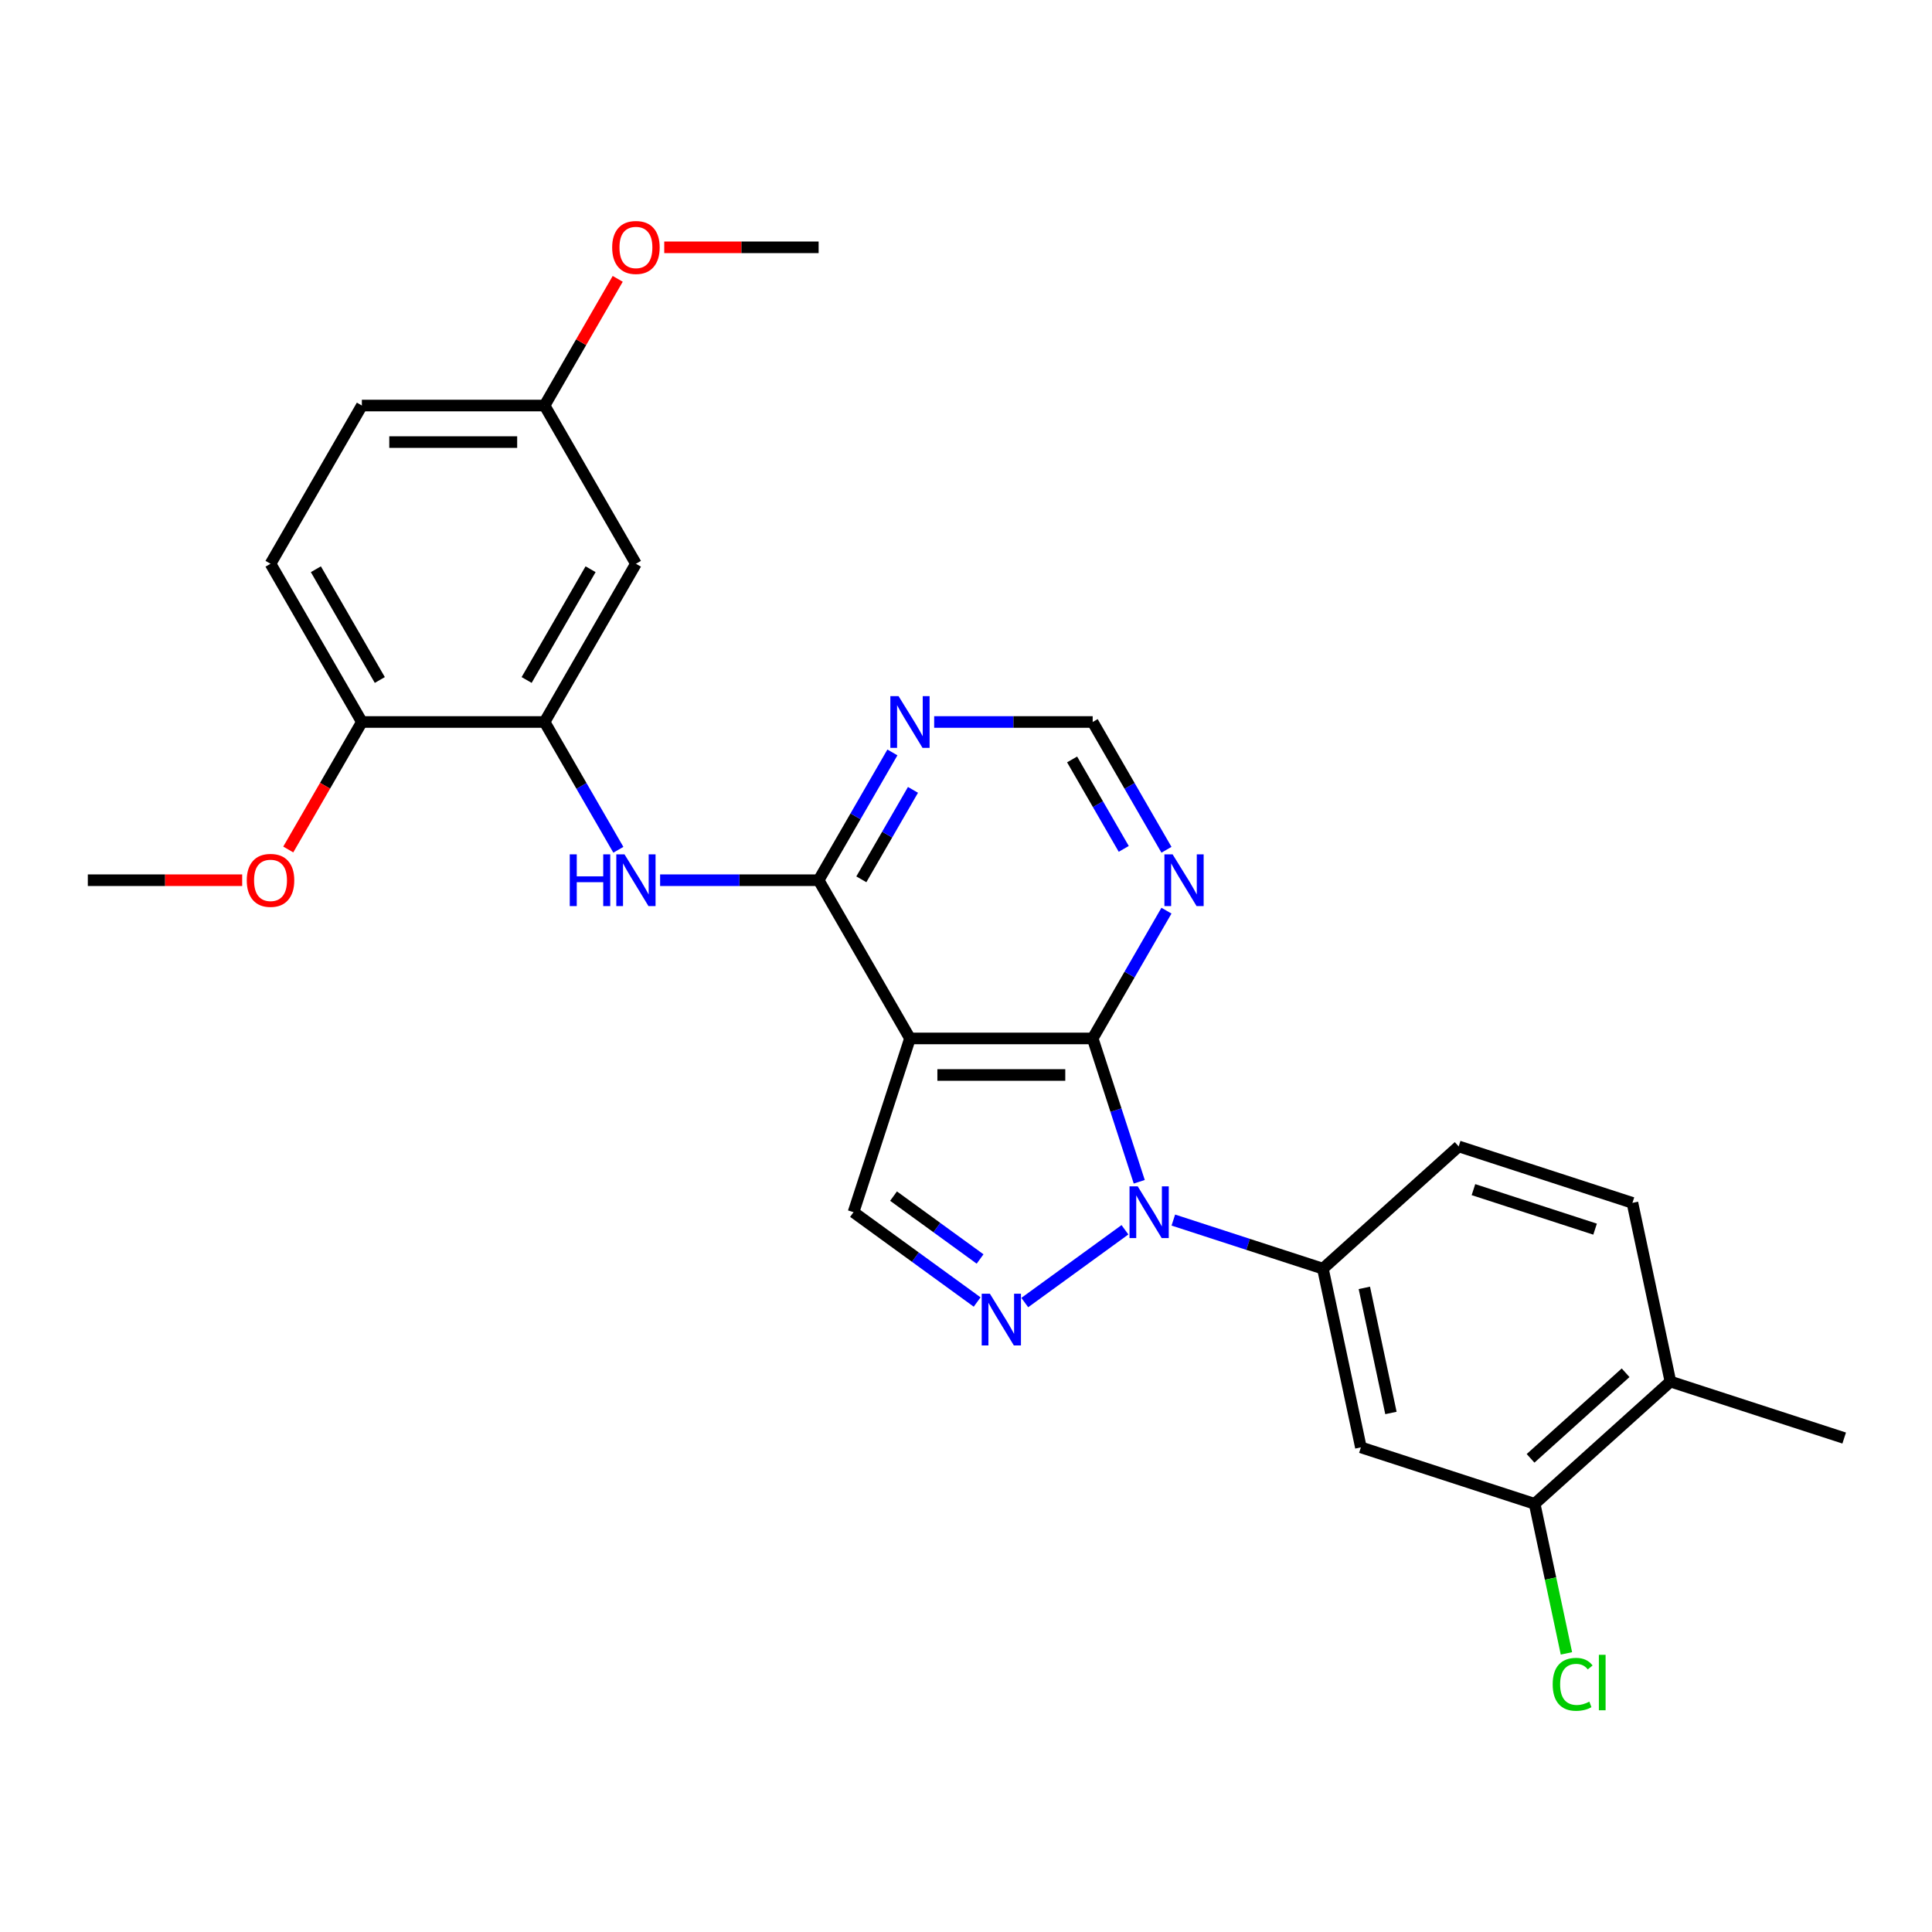 <?xml version='1.0' encoding='iso-8859-1'?>
<svg version='1.1' baseProfile='full'
              xmlns='http://www.w3.org/2000/svg'
                      xmlns:rdkit='http://www.rdkit.org/xml'
                      xmlns:xlink='http://www.w3.org/1999/xlink'
                  xml:space='preserve'
width='1000px' height='1000px' viewBox='0 0 1000 1000'>
<!-- END OF HEADER -->
<rect style='opacity:1.0;fill:#FFFFFF;stroke:none' width='1000' height='1000' x='0' y='0'> </rect>
<path class='bond-0' d='M 589.674,611.68 L 577.622,574.588' style='fill:none;fill-rule:evenodd;stroke:#0000FF;stroke-width:6px;stroke-linecap:butt;stroke-linejoin:miter;stroke-opacity:1' />
<path class='bond-0' d='M 577.622,574.588 L 565.57,537.496' style='fill:none;fill-rule:evenodd;stroke:#000000;stroke-width:6px;stroke-linecap:butt;stroke-linejoin:miter;stroke-opacity:1' />
<path class='bond-2' d='M 582.272,636.531 L 530.421,674.204' style='fill:none;fill-rule:evenodd;stroke:#0000FF;stroke-width:6px;stroke-linecap:butt;stroke-linejoin:miter;stroke-opacity:1' />
<path class='bond-5' d='M 607.314,631.503 L 646.022,644.08' style='fill:none;fill-rule:evenodd;stroke:#0000FF;stroke-width:6px;stroke-linecap:butt;stroke-linejoin:miter;stroke-opacity:1' />
<path class='bond-5' d='M 646.022,644.08 L 684.731,656.657' style='fill:none;fill-rule:evenodd;stroke:#000000;stroke-width:6px;stroke-linecap:butt;stroke-linejoin:miter;stroke-opacity:1' />
<path class='bond-1' d='M 565.57,537.496 L 471.004,537.496' style='fill:none;fill-rule:evenodd;stroke:#000000;stroke-width:6px;stroke-linecap:butt;stroke-linejoin:miter;stroke-opacity:1' />
<path class='bond-1' d='M 551.385,556.41 L 485.189,556.41' style='fill:none;fill-rule:evenodd;stroke:#000000;stroke-width:6px;stroke-linecap:butt;stroke-linejoin:miter;stroke-opacity:1' />
<path class='bond-7' d='M 565.57,537.496 L 584.664,504.425' style='fill:none;fill-rule:evenodd;stroke:#000000;stroke-width:6px;stroke-linecap:butt;stroke-linejoin:miter;stroke-opacity:1' />
<path class='bond-7' d='M 584.664,504.425 L 603.758,471.354' style='fill:none;fill-rule:evenodd;stroke:#0000FF;stroke-width:6px;stroke-linecap:butt;stroke-linejoin:miter;stroke-opacity:1' />
<path class='bond-3' d='M 471.004,537.496 L 423.721,455.599' style='fill:none;fill-rule:evenodd;stroke:#000000;stroke-width:6px;stroke-linecap:butt;stroke-linejoin:miter;stroke-opacity:1' />
<path class='bond-27' d='M 471.004,537.496 L 441.781,627.434' style='fill:none;fill-rule:evenodd;stroke:#000000;stroke-width:6px;stroke-linecap:butt;stroke-linejoin:miter;stroke-opacity:1' />
<path class='bond-4' d='M 505.767,673.922 L 473.774,650.678' style='fill:none;fill-rule:evenodd;stroke:#0000FF;stroke-width:6px;stroke-linecap:butt;stroke-linejoin:miter;stroke-opacity:1' />
<path class='bond-4' d='M 473.774,650.678 L 441.781,627.434' style='fill:none;fill-rule:evenodd;stroke:#000000;stroke-width:6px;stroke-linecap:butt;stroke-linejoin:miter;stroke-opacity:1' />
<path class='bond-4' d='M 507.286,651.648 L 484.891,635.377' style='fill:none;fill-rule:evenodd;stroke:#0000FF;stroke-width:6px;stroke-linecap:butt;stroke-linejoin:miter;stroke-opacity:1' />
<path class='bond-4' d='M 484.891,635.377 L 462.496,619.106' style='fill:none;fill-rule:evenodd;stroke:#000000;stroke-width:6px;stroke-linecap:butt;stroke-linejoin:miter;stroke-opacity:1' />
<path class='bond-6' d='M 423.721,455.599 L 382.698,455.599' style='fill:none;fill-rule:evenodd;stroke:#000000;stroke-width:6px;stroke-linecap:butt;stroke-linejoin:miter;stroke-opacity:1' />
<path class='bond-6' d='M 382.698,455.599 L 341.675,455.599' style='fill:none;fill-rule:evenodd;stroke:#0000FF;stroke-width:6px;stroke-linecap:butt;stroke-linejoin:miter;stroke-opacity:1' />
<path class='bond-29' d='M 423.721,455.599 L 442.814,422.528' style='fill:none;fill-rule:evenodd;stroke:#000000;stroke-width:6px;stroke-linecap:butt;stroke-linejoin:miter;stroke-opacity:1' />
<path class='bond-29' d='M 442.814,422.528 L 461.908,389.457' style='fill:none;fill-rule:evenodd;stroke:#0000FF;stroke-width:6px;stroke-linecap:butt;stroke-linejoin:miter;stroke-opacity:1' />
<path class='bond-29' d='M 445.828,455.135 L 459.194,431.985' style='fill:none;fill-rule:evenodd;stroke:#000000;stroke-width:6px;stroke-linecap:butt;stroke-linejoin:miter;stroke-opacity:1' />
<path class='bond-29' d='M 459.194,431.985 L 472.559,408.835' style='fill:none;fill-rule:evenodd;stroke:#0000FF;stroke-width:6px;stroke-linecap:butt;stroke-linejoin:miter;stroke-opacity:1' />
<path class='bond-10' d='M 684.731,656.657 L 704.393,749.157' style='fill:none;fill-rule:evenodd;stroke:#000000;stroke-width:6px;stroke-linecap:butt;stroke-linejoin:miter;stroke-opacity:1' />
<path class='bond-10' d='M 706.18,666.6 L 719.943,731.35' style='fill:none;fill-rule:evenodd;stroke:#000000;stroke-width:6px;stroke-linecap:butt;stroke-linejoin:miter;stroke-opacity:1' />
<path class='bond-15' d='M 684.731,656.657 L 755.008,593.38' style='fill:none;fill-rule:evenodd;stroke:#000000;stroke-width:6px;stroke-linecap:butt;stroke-linejoin:miter;stroke-opacity:1' />
<path class='bond-8' d='M 320.058,439.844 L 300.964,406.773' style='fill:none;fill-rule:evenodd;stroke:#0000FF;stroke-width:6px;stroke-linecap:butt;stroke-linejoin:miter;stroke-opacity:1' />
<path class='bond-8' d='M 300.964,406.773 L 281.871,373.702' style='fill:none;fill-rule:evenodd;stroke:#000000;stroke-width:6px;stroke-linecap:butt;stroke-linejoin:miter;stroke-opacity:1' />
<path class='bond-13' d='M 603.758,439.844 L 584.664,406.773' style='fill:none;fill-rule:evenodd;stroke:#0000FF;stroke-width:6px;stroke-linecap:butt;stroke-linejoin:miter;stroke-opacity:1' />
<path class='bond-13' d='M 584.664,406.773 L 565.57,373.702' style='fill:none;fill-rule:evenodd;stroke:#000000;stroke-width:6px;stroke-linecap:butt;stroke-linejoin:miter;stroke-opacity:1' />
<path class='bond-13' d='M 581.65,439.38 L 568.285,416.23' style='fill:none;fill-rule:evenodd;stroke:#0000FF;stroke-width:6px;stroke-linecap:butt;stroke-linejoin:miter;stroke-opacity:1' />
<path class='bond-13' d='M 568.285,416.23 L 554.919,393.08' style='fill:none;fill-rule:evenodd;stroke:#000000;stroke-width:6px;stroke-linecap:butt;stroke-linejoin:miter;stroke-opacity:1' />
<path class='bond-12' d='M 281.871,373.702 L 329.154,291.805' style='fill:none;fill-rule:evenodd;stroke:#000000;stroke-width:6px;stroke-linecap:butt;stroke-linejoin:miter;stroke-opacity:1' />
<path class='bond-12' d='M 272.584,351.961 L 305.682,294.633' style='fill:none;fill-rule:evenodd;stroke:#000000;stroke-width:6px;stroke-linecap:butt;stroke-linejoin:miter;stroke-opacity:1' />
<path class='bond-14' d='M 281.871,373.702 L 187.304,373.702' style='fill:none;fill-rule:evenodd;stroke:#000000;stroke-width:6px;stroke-linecap:butt;stroke-linejoin:miter;stroke-opacity:1' />
<path class='bond-9' d='M 483.524,373.702 L 524.547,373.702' style='fill:none;fill-rule:evenodd;stroke:#0000FF;stroke-width:6px;stroke-linecap:butt;stroke-linejoin:miter;stroke-opacity:1' />
<path class='bond-9' d='M 524.547,373.702 L 565.57,373.702' style='fill:none;fill-rule:evenodd;stroke:#000000;stroke-width:6px;stroke-linecap:butt;stroke-linejoin:miter;stroke-opacity:1' />
<path class='bond-11' d='M 704.393,749.157 L 794.331,778.38' style='fill:none;fill-rule:evenodd;stroke:#000000;stroke-width:6px;stroke-linecap:butt;stroke-linejoin:miter;stroke-opacity:1' />
<path class='bond-20' d='M 794.331,778.38 L 802.557,817.083' style='fill:none;fill-rule:evenodd;stroke:#000000;stroke-width:6px;stroke-linecap:butt;stroke-linejoin:miter;stroke-opacity:1' />
<path class='bond-20' d='M 802.557,817.083 L 810.784,855.787' style='fill:none;fill-rule:evenodd;stroke:#00CC00;stroke-width:6px;stroke-linecap:butt;stroke-linejoin:miter;stroke-opacity:1' />
<path class='bond-28' d='M 794.331,778.38 L 864.607,715.102' style='fill:none;fill-rule:evenodd;stroke:#000000;stroke-width:6px;stroke-linecap:butt;stroke-linejoin:miter;stroke-opacity:1' />
<path class='bond-28' d='M 792.217,754.833 L 841.41,710.539' style='fill:none;fill-rule:evenodd;stroke:#000000;stroke-width:6px;stroke-linecap:butt;stroke-linejoin:miter;stroke-opacity:1' />
<path class='bond-19' d='M 329.154,291.805 L 281.871,209.908' style='fill:none;fill-rule:evenodd;stroke:#000000;stroke-width:6px;stroke-linecap:butt;stroke-linejoin:miter;stroke-opacity:1' />
<path class='bond-18' d='M 187.304,373.702 L 140.021,291.805' style='fill:none;fill-rule:evenodd;stroke:#000000;stroke-width:6px;stroke-linecap:butt;stroke-linejoin:miter;stroke-opacity:1' />
<path class='bond-18' d='M 196.591,351.961 L 163.493,294.633' style='fill:none;fill-rule:evenodd;stroke:#000000;stroke-width:6px;stroke-linecap:butt;stroke-linejoin:miter;stroke-opacity:1' />
<path class='bond-22' d='M 187.304,373.702 L 168.254,406.698' style='fill:none;fill-rule:evenodd;stroke:#000000;stroke-width:6px;stroke-linecap:butt;stroke-linejoin:miter;stroke-opacity:1' />
<path class='bond-22' d='M 168.254,406.698 L 149.204,439.693' style='fill:none;fill-rule:evenodd;stroke:#FF0000;stroke-width:6px;stroke-linecap:butt;stroke-linejoin:miter;stroke-opacity:1' />
<path class='bond-17' d='M 755.008,593.38 L 844.946,622.602' style='fill:none;fill-rule:evenodd;stroke:#000000;stroke-width:6px;stroke-linecap:butt;stroke-linejoin:miter;stroke-opacity:1' />
<path class='bond-17' d='M 762.654,615.751 L 825.611,636.207' style='fill:none;fill-rule:evenodd;stroke:#000000;stroke-width:6px;stroke-linecap:butt;stroke-linejoin:miter;stroke-opacity:1' />
<path class='bond-16' d='M 864.607,715.102 L 844.946,622.602' style='fill:none;fill-rule:evenodd;stroke:#000000;stroke-width:6px;stroke-linecap:butt;stroke-linejoin:miter;stroke-opacity:1' />
<path class='bond-24' d='M 864.607,715.102 L 954.545,744.325' style='fill:none;fill-rule:evenodd;stroke:#000000;stroke-width:6px;stroke-linecap:butt;stroke-linejoin:miter;stroke-opacity:1' />
<path class='bond-21' d='M 140.021,291.805 L 187.304,209.908' style='fill:none;fill-rule:evenodd;stroke:#000000;stroke-width:6px;stroke-linecap:butt;stroke-linejoin:miter;stroke-opacity:1' />
<path class='bond-23' d='M 281.871,209.908 L 300.801,177.121' style='fill:none;fill-rule:evenodd;stroke:#000000;stroke-width:6px;stroke-linecap:butt;stroke-linejoin:miter;stroke-opacity:1' />
<path class='bond-23' d='M 300.801,177.121 L 319.73,144.333' style='fill:none;fill-rule:evenodd;stroke:#FF0000;stroke-width:6px;stroke-linecap:butt;stroke-linejoin:miter;stroke-opacity:1' />
<path class='bond-30' d='M 281.871,209.908 L 187.304,209.908' style='fill:none;fill-rule:evenodd;stroke:#000000;stroke-width:6px;stroke-linecap:butt;stroke-linejoin:miter;stroke-opacity:1' />
<path class='bond-30' d='M 267.686,228.822 L 201.489,228.822' style='fill:none;fill-rule:evenodd;stroke:#000000;stroke-width:6px;stroke-linecap:butt;stroke-linejoin:miter;stroke-opacity:1' />
<path class='bond-25' d='M 125.363,455.599 L 85.409,455.599' style='fill:none;fill-rule:evenodd;stroke:#FF0000;stroke-width:6px;stroke-linecap:butt;stroke-linejoin:miter;stroke-opacity:1' />
<path class='bond-25' d='M 85.409,455.599 L 45.455,455.599' style='fill:none;fill-rule:evenodd;stroke:#000000;stroke-width:6px;stroke-linecap:butt;stroke-linejoin:miter;stroke-opacity:1' />
<path class='bond-26' d='M 343.812,128.011 L 383.766,128.011' style='fill:none;fill-rule:evenodd;stroke:#FF0000;stroke-width:6px;stroke-linecap:butt;stroke-linejoin:miter;stroke-opacity:1' />
<path class='bond-26' d='M 383.766,128.011 L 423.721,128.011' style='fill:none;fill-rule:evenodd;stroke:#000000;stroke-width:6px;stroke-linecap:butt;stroke-linejoin:miter;stroke-opacity:1' />
<path  class='atom-0' d='M 588.873 614.044
L 597.649 628.229
Q 598.519 629.628, 599.919 632.163
Q 601.318 634.697, 601.394 634.848
L 601.394 614.044
L 604.949 614.044
L 604.949 640.825
L 601.28 640.825
L 591.861 625.316
Q 590.765 623.5, 589.592 621.42
Q 588.457 619.339, 588.117 618.696
L 588.117 640.825
L 584.637 640.825
L 584.637 614.044
L 588.873 614.044
' fill='#0000FF'/>
<path  class='atom-3' d='M 512.367 669.629
L 521.143 683.814
Q 522.013 685.213, 523.413 687.747
Q 524.812 690.282, 524.888 690.433
L 524.888 669.629
L 528.444 669.629
L 528.444 696.41
L 524.774 696.41
L 515.356 680.901
Q 514.259 679.085, 513.086 677.005
Q 511.951 674.924, 511.611 674.281
L 511.611 696.41
L 508.131 696.41
L 508.131 669.629
L 512.367 669.629
' fill='#0000FF'/>
<path  class='atom-7' d='M 294.902 442.209
L 298.533 442.209
L 298.533 453.594
L 312.227 453.594
L 312.227 442.209
L 315.858 442.209
L 315.858 468.99
L 312.227 468.99
L 312.227 456.621
L 298.533 456.621
L 298.533 468.99
L 294.902 468.99
L 294.902 442.209
' fill='#0000FF'/>
<path  class='atom-7' d='M 323.234 442.209
L 332.01 456.394
Q 332.88 457.793, 334.28 460.328
Q 335.679 462.862, 335.755 463.013
L 335.755 442.209
L 339.311 442.209
L 339.311 468.99
L 335.641 468.99
L 326.223 453.481
Q 325.126 451.665, 323.953 449.585
Q 322.818 447.504, 322.478 446.861
L 322.478 468.99
L 318.998 468.99
L 318.998 442.209
L 323.234 442.209
' fill='#0000FF'/>
<path  class='atom-8' d='M 606.934 442.209
L 615.71 456.394
Q 616.58 457.793, 617.979 460.328
Q 619.379 462.862, 619.454 463.013
L 619.454 442.209
L 623.01 442.209
L 623.01 468.99
L 619.341 468.99
L 609.922 453.481
Q 608.825 451.665, 607.652 449.585
Q 606.518 447.504, 606.177 446.861
L 606.177 468.99
L 602.697 468.99
L 602.697 442.209
L 606.934 442.209
' fill='#0000FF'/>
<path  class='atom-10' d='M 465.084 360.312
L 473.86 374.497
Q 474.73 375.896, 476.129 378.431
Q 477.529 380.965, 477.605 381.116
L 477.605 360.312
L 481.16 360.312
L 481.16 387.093
L 477.491 387.093
L 468.072 371.584
Q 466.975 369.768, 465.803 367.688
Q 464.668 365.607, 464.327 364.964
L 464.327 387.093
L 460.847 387.093
L 460.847 360.312
L 465.084 360.312
' fill='#0000FF'/>
<path  class='atom-21' d='M 803.666 871.806
Q 803.666 865.149, 806.767 861.669
Q 809.907 858.151, 815.846 858.151
Q 821.368 858.151, 824.319 862.047
L 821.822 864.09
Q 819.666 861.253, 815.846 861.253
Q 811.798 861.253, 809.642 863.976
Q 807.524 866.662, 807.524 871.806
Q 807.524 877.102, 809.718 879.826
Q 811.95 882.549, 816.262 882.549
Q 819.212 882.549, 822.655 880.771
L 823.714 883.608
Q 822.314 884.516, 820.196 885.046
Q 818.077 885.575, 815.732 885.575
Q 809.907 885.575, 806.767 882.02
Q 803.666 878.464, 803.666 871.806
' fill='#00CC00'/>
<path  class='atom-21' d='M 827.572 856.524
L 831.052 856.524
L 831.052 885.235
L 827.572 885.235
L 827.572 856.524
' fill='#00CC00'/>
<path  class='atom-23' d='M 127.727 455.675
Q 127.727 449.244, 130.905 445.651
Q 134.082 442.057, 140.021 442.057
Q 145.96 442.057, 149.137 445.651
Q 152.315 449.244, 152.315 455.675
Q 152.315 462.181, 149.099 465.888
Q 145.884 469.557, 140.021 469.557
Q 134.12 469.557, 130.905 465.888
Q 127.727 462.219, 127.727 455.675
M 140.021 466.531
Q 144.106 466.531, 146.3 463.808
Q 148.532 461.046, 148.532 455.675
Q 148.532 450.417, 146.3 447.769
Q 144.106 445.083, 140.021 445.083
Q 135.936 445.083, 133.704 447.731
Q 131.51 450.379, 131.51 455.675
Q 131.51 461.084, 133.704 463.808
Q 135.936 466.531, 140.021 466.531
' fill='#FF0000'/>
<path  class='atom-24' d='M 316.86 128.087
Q 316.86 121.656, 320.038 118.063
Q 323.215 114.469, 329.154 114.469
Q 335.093 114.469, 338.27 118.063
Q 341.448 121.656, 341.448 128.087
Q 341.448 134.593, 338.232 138.3
Q 335.017 141.969, 329.154 141.969
Q 323.253 141.969, 320.038 138.3
Q 316.86 134.631, 316.86 128.087
M 329.154 138.943
Q 333.239 138.943, 335.433 136.22
Q 337.665 133.458, 337.665 128.087
Q 337.665 122.829, 335.433 120.181
Q 333.239 117.495, 329.154 117.495
Q 325.069 117.495, 322.837 120.143
Q 320.643 122.791, 320.643 128.087
Q 320.643 133.496, 322.837 136.22
Q 325.069 138.943, 329.154 138.943
' fill='#FF0000'/>
</svg>
